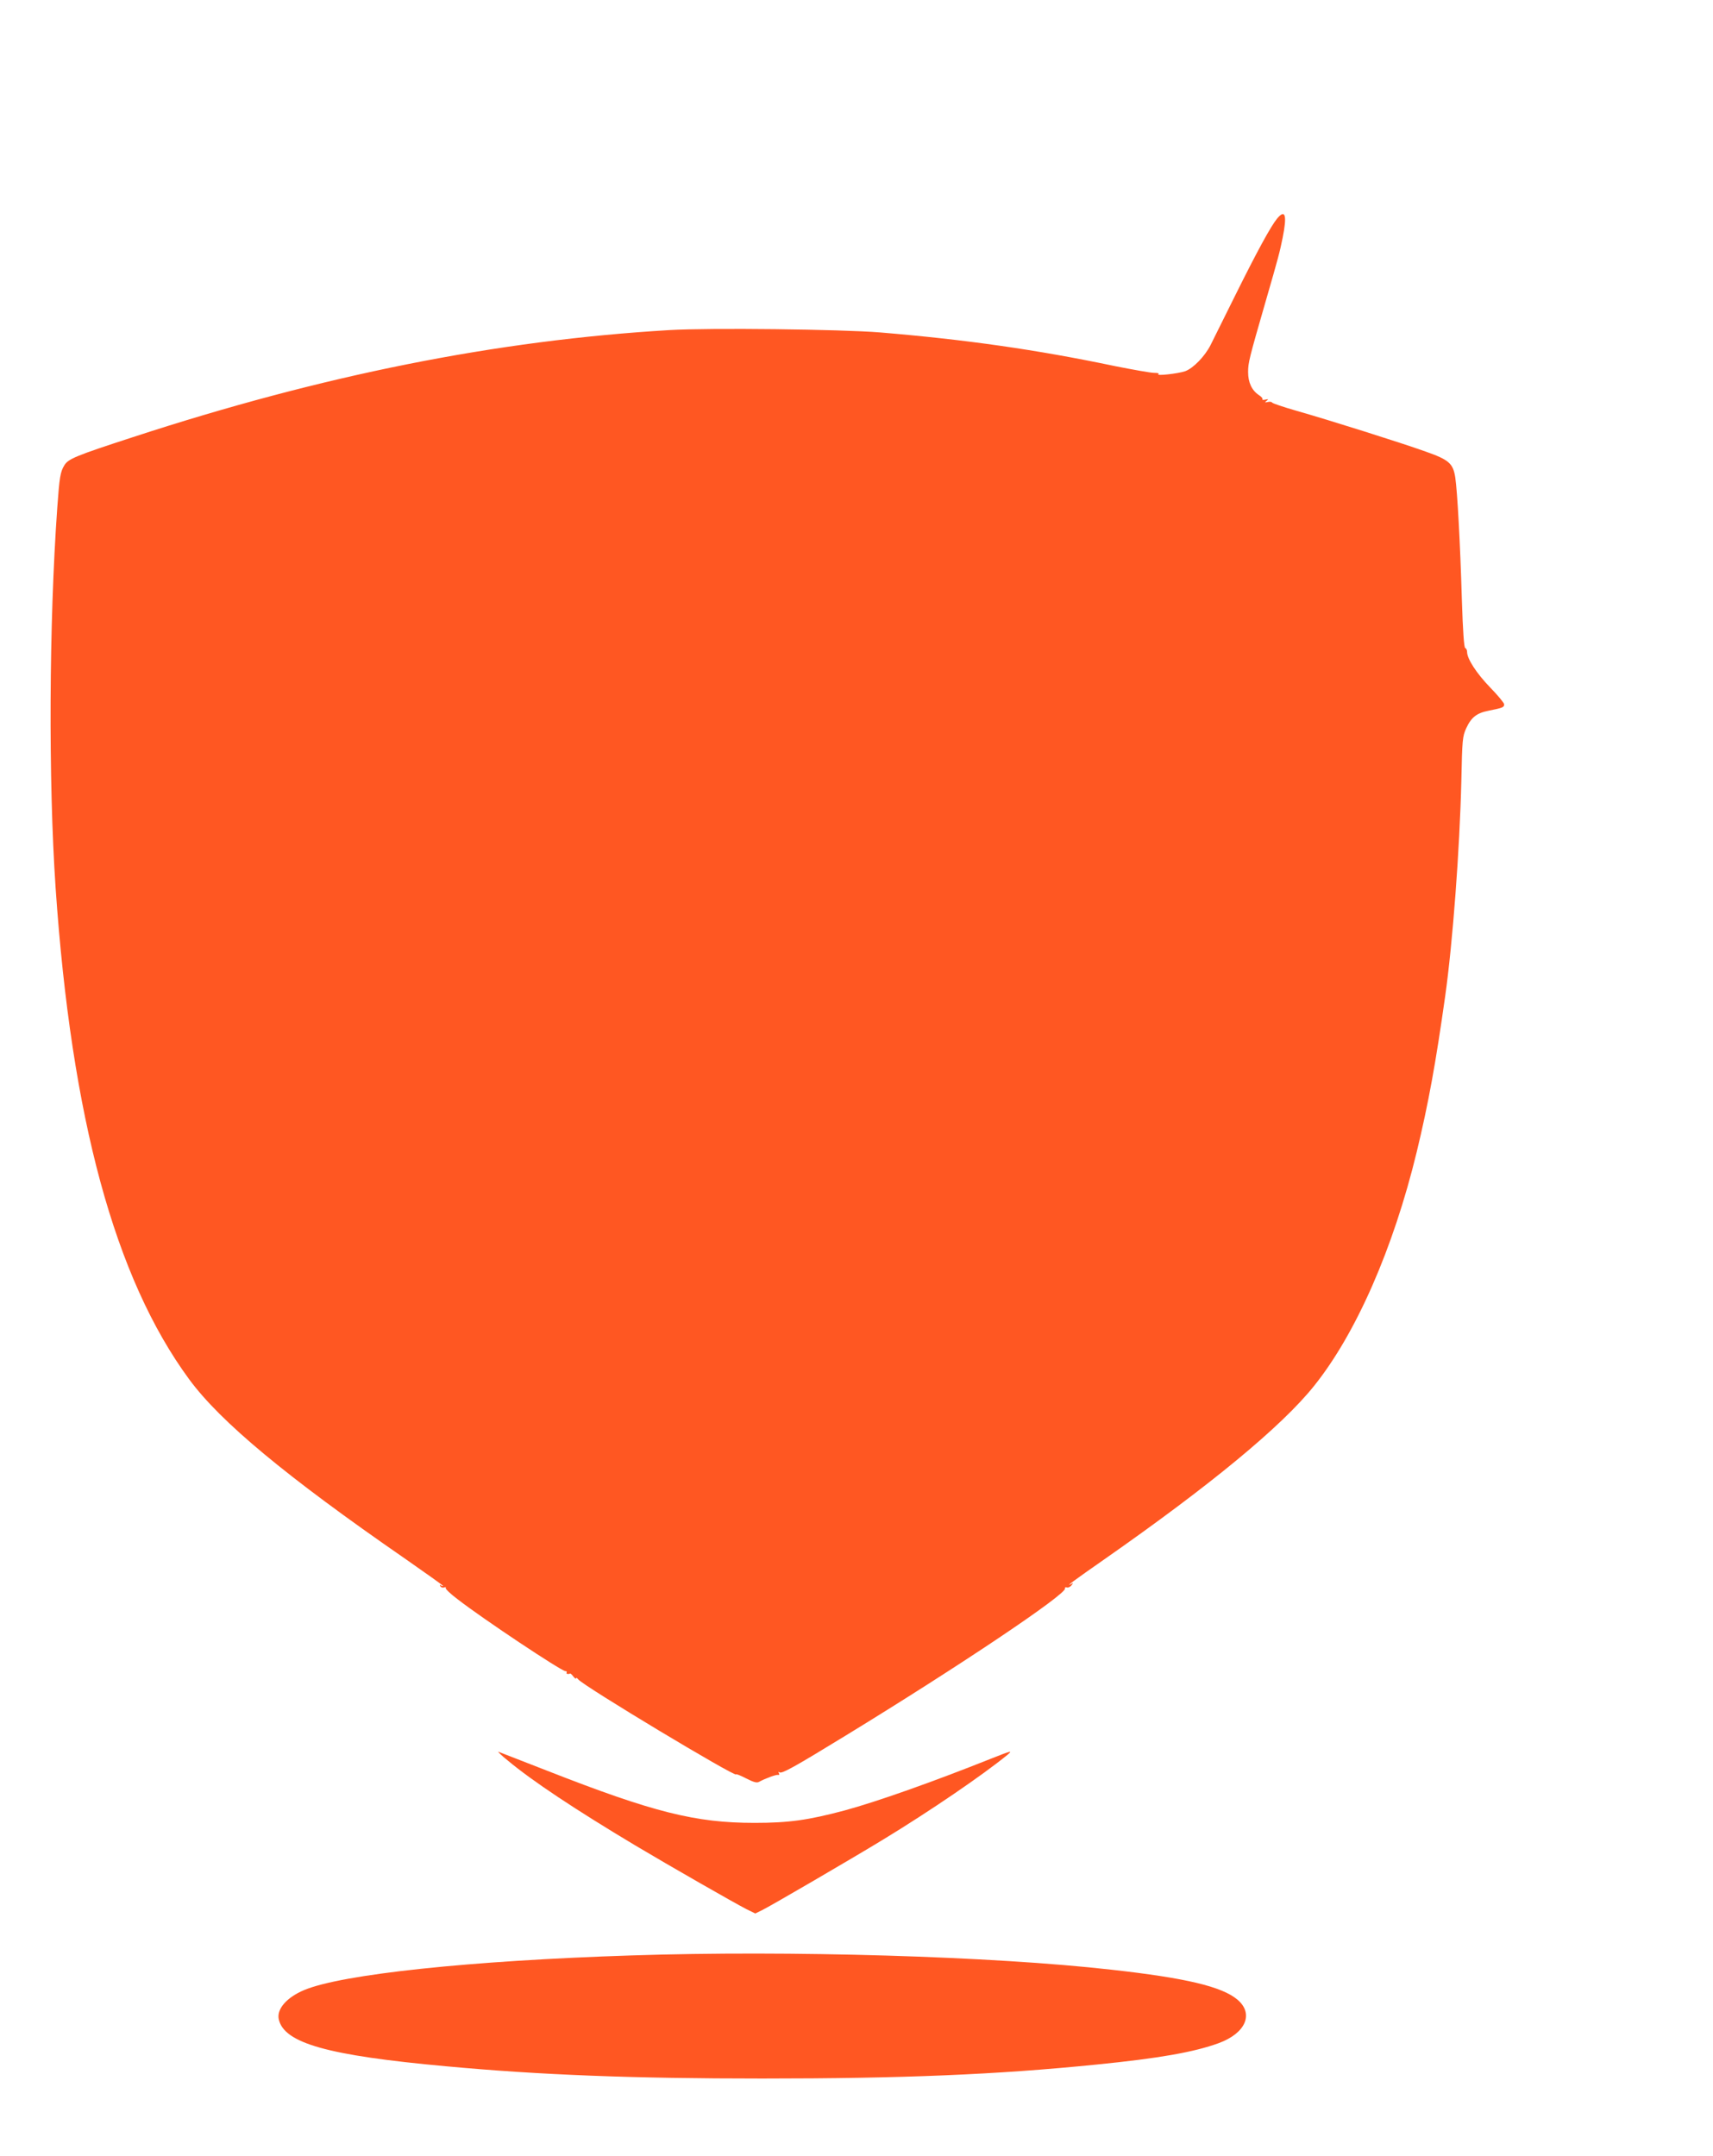 <?xml version="1.0" standalone="no"?>
<!DOCTYPE svg PUBLIC "-//W3C//DTD SVG 20010904//EN"
 "http://www.w3.org/TR/2001/REC-SVG-20010904/DTD/svg10.dtd">
<svg version="1.0" xmlns="http://www.w3.org/2000/svg"
 width="1017pt" height="1280pt" viewBox="0 0 1017 1280"
 preserveAspectRatio="xMidYMid meet">
<g transform="translate(0,1280) scale(0.1,-0.1)"
fill="#ff5722" stroke="none">
<path d="M7582 11502 c-37 -45 -118 -193 -249 -457 -68 -137 -134 -270 -146
-294 -34 -67 -102 -137 -150 -155 -43 -15 -180 -30 -159 -17 6 4 -5 7 -26 7
-20 0 -127 19 -237 41 -462 97 -885 157 -1390 199 -233 19 -1013 28 -1250 14
-1027 -61 -2059 -267 -3190 -637 -338 -110 -380 -128 -403 -166 -24 -39 -29
-71 -42 -252 -49 -686 -53 -1619 -10 -2255 94 -1371 352 -2320 793 -2920 186
-253 577 -578 1280 -1064 125 -87 227 -160 227 -162 0 -3 -5 -2 -12 2 -7 5 -8
3 -4 -5 5 -7 15 -10 23 -7 8 3 12 2 9 -3 -3 -5 29 -36 72 -68 148 -115 615
-426 639 -426 7 0 10 -4 7 -9 -5 -7 10 -11 21 -5 2 1 11 -7 19 -18 9 -11 16
-16 16 -11 0 6 6 3 13 -6 32 -40 937 -584 937 -564 0 4 27 -7 60 -24 45 -23
64 -28 77 -20 37 20 99 43 112 41 8 -1 10 2 5 10 -4 8 -3 10 4 5 15 -9 88 32
392 218 677 414 1310 839 1303 874 -2 6 3 9 11 6 7 -3 19 3 27 12 12 16 12 17
-1 9 -43 -23 23 25 195 145 631 441 1054 790 1246 1030 249 310 471 816 610
1390 70 290 113 528 169 925 45 320 86 870 96 1280 5 244 7 263 29 311 30 65
62 90 133 104 85 17 92 20 92 38 0 8 -38 54 -84 101 -80 83 -136 169 -136 210
0 11 -5 21 -11 23 -7 2 -14 97 -20 288 -10 340 -27 643 -39 724 -13 85 -38
106 -177 155 -145 52 -573 187 -763 241 -80 23 -146 45 -148 50 -2 4 -13 6
-25 3 -18 -4 -20 -3 -7 7 12 10 11 11 -8 7 -12 -3 -20 -2 -17 3 3 4 -7 15 -21
24 -42 28 -64 75 -64 136 0 56 5 77 104 420 77 266 84 294 101 378 27 134 16
173 -33 114z"/>
<path d="M3015 2346 c146 -122 401 -291 755 -503 208 -124 587 -341 663 -380
l51 -25 41 20 c51 25 528 303 720 420 276 168 588 381 735 501 35 29 24 26
-92 -20 -356 -142 -685 -258 -873 -309 -217 -58 -333 -74 -535 -74 -350 0
-600 62 -1235 311 -148 58 -277 108 -285 111 -8 3 16 -21 55 -52z"/>
<path d="M3750 1189 c-962 -31 -1722 -112 -1945 -206 -104 -44 -163 -113 -150
-173 31 -142 290 -215 991 -279 561 -52 1109 -73 1879 -73 833 0 1392 23 1985
83 372 37 580 74 725 127 161 59 211 175 111 259 -92 77 -305 128 -746 177
-704 80 -1913 116 -2850 85z"/>
</g>
</svg>
